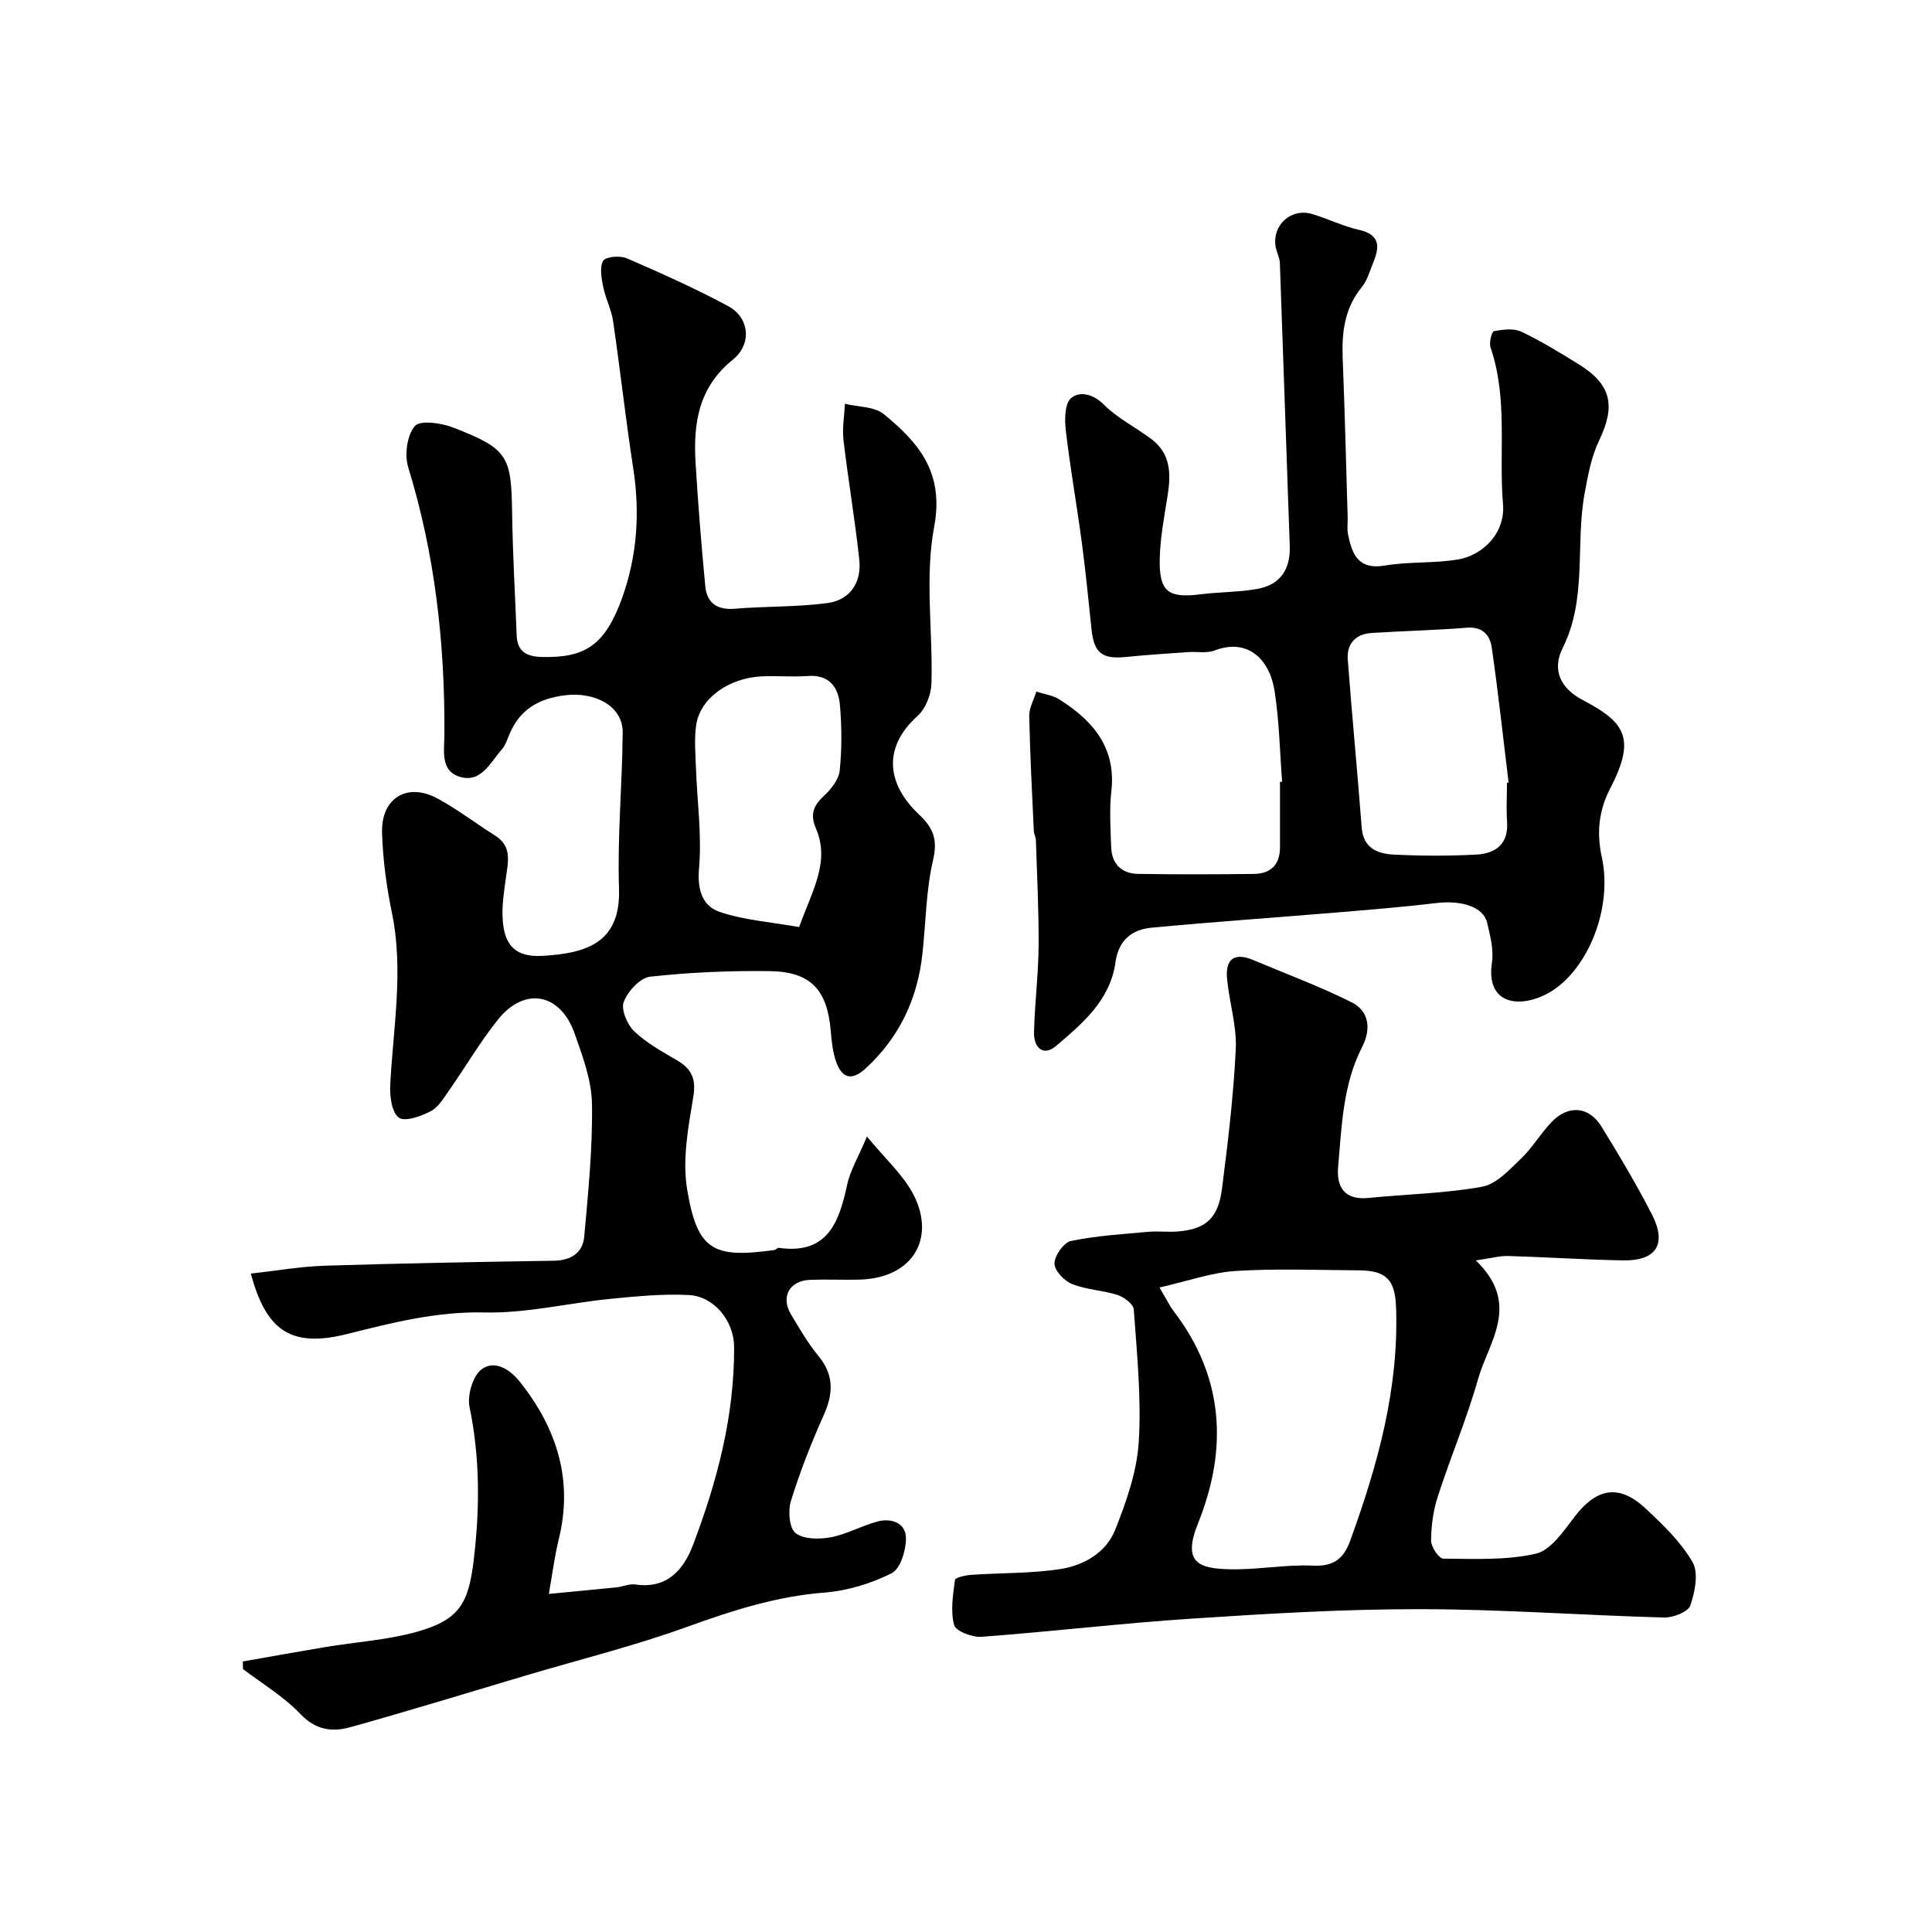 <svg enable-background="new 0 0 400 400" viewBox="0 0 400 400" xmlns="http://www.w3.org/2000/svg"><g fill="#010000"><path d="m50.27 343.99c5.69-1 11.37-2.03 17.07-2.98 6.26-1.04 12.69-1.44 18.77-3.11 9.09-2.5 10.92-5.95 12-15.17 1.24-10.58 1.27-20.95-.9-31.43-.5-2.43.7-6.5 2.54-7.83 2.73-1.97 5.87.04 8.02 2.78 7.56 9.63 10.93 20.23 7.91 32.46-.85 3.46-1.29 7.02-2.05 11.29 5.09-.49 9.58-.9 14.07-1.37 1.3-.13 2.63-.76 3.85-.58 6.55.96 9.97-3.04 11.92-8.16 5.02-13.19 8.59-26.75 8.52-41.02-.02-5.34-4.09-10.48-9.4-10.75-5.43-.27-10.92.27-16.35.81-8.64.86-17.28 3-25.88 2.8-9.94-.24-19.25 2.14-28.56 4.48-11.98 3.01-16.8-1.19-19.87-12.53 5.2-.57 10.29-1.47 15.4-1.63 15.79-.5 31.59-.78 47.39-1.03 3.54-.06 5.94-1.67 6.24-5 .82-9.14 1.75-18.33 1.6-27.48-.08-4.88-1.92-9.85-3.59-14.56-2.98-8.42-10.39-9.76-15.91-2.84-3.66 4.58-6.64 9.7-10.02 14.52-1.12 1.6-2.23 3.55-3.84 4.39-2.01 1.06-5.35 2.26-6.63 1.34-1.47-1.06-1.89-4.41-1.78-6.71.6-11.88 2.82-23.69.36-35.64-1.12-5.43-1.87-11.01-2.05-16.55-.24-7.27 5.18-10.57 11.5-7.16 4.14 2.24 7.91 5.16 11.91 7.67 3.52 2.21 2.69 5.39 2.25 8.61-.39 2.8-.84 5.65-.7 8.46.27 5.66 2.66 8.15 8.24 7.83 9.27-.52 16.24-2.78 15.86-13.98-.36-10.74.68-21.52.76-32.29.04-5.39-5.66-8.46-11.94-7.68-5.51.68-9.39 2.98-11.53 8.12-.44 1.05-.8 2.23-1.53 3.06-2.44 2.75-4.36 7.18-8.93 5.63-3.84-1.3-3-5.41-2.98-8.65.12-18.81-1.93-37.28-7.49-55.35-.8-2.59-.26-6.67 1.38-8.56 1.12-1.28 5.51-.62 7.98.34 11.29 4.39 11.99 5.83 12.15 17.74.12 8.42.62 16.84.94 25.26.13 3.4 2.09 4.41 5.25 4.48 8.92.21 13.08-2.4 16.64-12.39 3.04-8.53 3.66-17.47 2.26-26.55-1.57-10.18-2.7-20.43-4.19-30.62-.35-2.38-1.55-4.63-2.03-7.01-.36-1.8-.81-4.08-.02-5.45.5-.87 3.49-1.13 4.88-.53 7.1 3.07 14.19 6.25 21 9.91 4.35 2.33 5.04 7.8.93 11.12-7.11 5.75-8.16 13.18-7.68 21.3.51 8.52 1.2 17.04 2.01 25.54.33 3.51 2.43 5 6.15 4.69 6.4-.54 12.89-.32 19.23-1.19 4.61-.64 7-4.27 6.51-8.91-.88-8.28-2.3-16.5-3.27-24.78-.29-2.47.17-5.03.29-7.55 2.71.66 6.07.54 8.03 2.13 7.24 5.9 12.56 12.1 10.45 23.33-1.97 10.46-.26 21.59-.56 32.41-.06 2.32-1.2 5.26-2.88 6.76-6.94 6.21-6.73 13.77.3 20.4 2.93 2.76 3.91 5.15 2.92 9.4-1.48 6.33-1.5 12.99-2.22 19.51-1.02 9.3-4.79 17.26-11.72 23.64-2.83 2.61-4.91 2.2-6.18-1.48-.68-1.97-.89-4.13-1.07-6.23-.72-8.53-4.12-12.29-12.64-12.41-8.26-.11-16.56.25-24.76 1.15-2.07.23-4.62 3.03-5.46 5.21-.61 1.58.7 4.69 2.15 6.08 2.55 2.44 5.79 4.22 8.88 6.03 3.06 1.8 3.99 3.85 3.36 7.63-1.05 6.3-2.29 12.98-1.26 19.13 2.13 12.67 5.4 14.26 18.08 12.51.31-.04.61-.49.87-.45 10.09 1.44 12.48-5.22 14.17-13.05.65-3 2.33-5.77 4.1-9.99 3.81 4.6 7.17 7.66 9.3 11.41 5.06 8.92.86 17.97-11.09 18.22-3.33.07-6.67-.09-10 .04-4.27.17-6.1 3.53-3.92 7.18 1.76 2.93 3.49 5.93 5.66 8.56 3.28 3.99 3.1 7.85 1.07 12.35-2.59 5.77-4.9 11.7-6.77 17.73-.62 2.01-.33 5.6.98 6.61 1.69 1.31 4.92 1.31 7.31.86 3.3-.62 6.37-2.39 9.65-3.26 2.89-.76 5.86.29 5.89 3.45.02 2.5-1.15 6.35-2.97 7.26-4.26 2.14-9.16 3.64-13.91 4.01-9.92.77-19.08 3.71-28.34 7.06-10.94 3.96-22.29 6.78-33.47 10.1-12.11 3.6-24.19 7.32-36.35 10.71-3.7 1.03-7.16.62-10.33-2.73-3.43-3.61-7.88-6.25-11.89-9.31-.01-.48-.03-1.02-.04-1.57zm115.18-152.05c2.66-7.47 6.48-13.48 3.47-20.44-1.29-3-.43-4.77 1.74-6.8 1.45-1.36 3-3.32 3.19-5.15.46-4.44.43-8.99.06-13.45-.31-3.75-2.13-6.48-6.69-6.14-3.14.23-6.32-.07-9.47.07-6.87.32-12.75 4.51-13.6 10-.45 2.92-.16 5.97-.06 8.96.24 6.92 1.24 13.9.64 20.74-.39 4.49.66 7.85 4.33 9.09 5.11 1.71 10.67 2.1 16.39 3.12z"/><path d="m265.45 161.86c-.48-6.25-.59-12.55-1.55-18.72-1.07-6.9-5.74-11.03-12.44-8.46-1.62.62-3.62.2-5.43.33-4.26.3-8.54.56-12.79 1-5 .52-6.72-.77-7.24-5.6-.64-6.03-1.22-12.07-2.02-18.08-1.04-7.76-2.41-15.47-3.32-23.24-.26-2.24-.23-5.58 1.11-6.68 1.74-1.45 4.49-.91 6.79 1.38 2.84 2.84 6.63 4.7 9.88 7.16 3.97 3.01 4.01 7.22 3.3 11.67-.69 4.36-1.55 8.75-1.63 13.14-.13 6.79 1.77 8.13 8.51 7.28 3.9-.49 7.88-.42 11.74-1.12 4.73-.86 6.84-4.07 6.67-8.89-.7-19.53-1.34-39.07-2.05-58.6-.04-1.1-.66-2.16-.86-3.27-.81-4.51 3.15-8.16 7.54-6.85 3.26.97 6.38 2.53 9.68 3.27 4.21.94 4.4 3.31 3.05 6.57-.74 1.79-1.24 3.81-2.42 5.26-3.61 4.39-4.19 9.41-3.98 14.8.44 10.96.7 21.93 1.03 32.9.03 1.17-.15 2.37.07 3.49.83 4.1 2.07 7.43 7.63 6.49 5-.85 10.22-.42 15.22-1.27 4.81-.82 9.75-5.23 9.24-11.44-.9-10.8 1.06-21.82-2.58-32.45-.34-.99.26-3.29.71-3.37 1.85-.34 4.09-.63 5.68.12 4.11 1.95 8.02 4.36 11.9 6.76 6.76 4.18 7.63 8.59 4.19 15.76-1.63 3.39-2.33 7.31-3.02 11.07-1.92 10.56.59 21.67-4.54 31.93-2.28 4.57-.33 8.36 4.08 10.68 8.66 4.57 11.28 7.77 5.78 18.34-2.34 4.5-2.87 9.11-1.74 14.26 2.41 11.05-3.4 24.44-11.78 28.5-5.86 2.84-12.22 1.61-10.97-6.69.4-2.64-.36-5.55-.99-8.24-.77-3.3-5.29-4.71-10.58-4.08-7 .84-14.04 1.4-21.07 1.99-12.62 1.05-25.25 1.92-37.85 3.11-4.07.38-6.83 2.6-7.45 7.15-1.07 7.82-6.79 12.65-12.29 17.32-2.72 2.32-4.66.27-4.58-2.8.14-5.94.9-11.86.95-17.8.06-7.33-.33-14.66-.56-21.99-.02-.64-.4-1.27-.43-1.91-.36-7.93-.79-15.86-.95-23.8-.03-1.67.96-3.37 1.48-5.05 1.61.53 3.41.76 4.8 1.64 6.91 4.4 11.75 9.95 10.72 19-.43 3.78-.16 7.66-.04 11.49.1 3.5 2.11 5.55 5.56 5.61 8 .13 16 .1 23.99.01 3.53-.04 5.42-1.94 5.41-5.58-.01-4.5 0-9 0-13.5.14.02.29.01.44 0zm46.55.22c.11-.01.23-.03.34-.04-1.14-9.34-2.15-18.69-3.49-27.99-.36-2.51-1.87-4.36-5.14-4.09-6.56.53-13.16.67-19.74 1.09-3.3.21-5.17 2.22-4.93 5.49.87 11.59 2 23.17 2.88 34.76.33 4.37 3.33 5.47 6.71 5.64 5.64.28 11.31.29 16.94 0 4.05-.2 6.8-2.14 6.45-6.88-.18-2.66-.02-5.33-.02-7.98z"/><path d="m305.56 260.96c9.43 9.1 2.65 16.82.48 24.49-2.34 8.27-5.73 16.23-8.37 24.42-.94 2.9-1.36 6.07-1.38 9.12-.01 1.29 1.63 3.7 2.53 3.71 6.4.04 12.99.38 19.14-1.02 3.07-.7 5.71-4.58 7.92-7.5 4.61-6.09 9.27-7.03 14.79-1.89 3.61 3.36 7.32 6.92 9.75 11.12 1.29 2.23.51 6.19-.46 8.98-.46 1.34-3.56 2.55-5.42 2.5-16.86-.46-33.72-1.72-50.57-1.73-15.69-.02-31.4.92-47.07 1.95-14.58.95-29.11 2.69-43.68 3.77-1.92.14-5.34-1.16-5.68-2.44-.78-2.91-.24-6.24.18-9.34.07-.51 2.24-.97 3.47-1.05 6.09-.42 12.25-.27 18.25-1.18 4.92-.74 9.59-3.41 11.47-8.19 2.3-5.82 4.48-12.02 4.86-18.17.56-9.08-.39-18.27-1.03-27.39-.08-1.1-1.99-2.56-3.33-3-3.07-.99-6.47-1.08-9.44-2.27-1.62-.65-3.67-2.8-3.65-4.25.02-1.64 1.92-4.36 3.41-4.67 5.26-1.09 10.69-1.41 16.06-1.9 1.98-.18 4.01.1 5.99-.06 5.84-.46 8.43-2.67 9.22-8.88 1.23-9.59 2.39-19.22 2.85-28.87.23-4.81-1.33-9.68-1.8-14.56-.38-3.99 1.42-5.57 5.37-3.91 6.84 2.89 13.84 5.46 20.46 8.79 3.65 1.84 3.99 5.61 2.14 9.22-4 7.8-4.23 16.35-4.97 24.78-.38 4.27 1.34 6.98 6.31 6.48 7.84-.79 15.78-.92 23.5-2.32 2.97-.54 5.66-3.54 8.08-5.85 2.35-2.24 4.03-5.18 6.29-7.54 3.44-3.6 7.73-3.28 10.3.88 3.68 5.96 7.27 12 10.47 18.22 3.17 6.17.93 9.66-5.97 9.54-7.93-.14-15.86-.68-23.79-.91-1.68-.05-3.38.44-6.68.92zm-65.5 5.6c1.6 2.7 2.16 3.89 2.94 4.91 10.44 13.65 11.23 28.53 5.03 43.94-3.31 8.23.27 9.33 6.57 9.49 5.75.14 11.55-1.02 17.29-.75 4.31.21 6.33-1.54 7.65-5.16 5.68-15.61 10.1-31.44 9.5-48.3-.2-5.67-1.96-7.64-7.72-7.68-8.5-.05-17.02-.4-25.48.13-5.04.33-9.97 2.11-15.78 3.42z"/></g></svg>